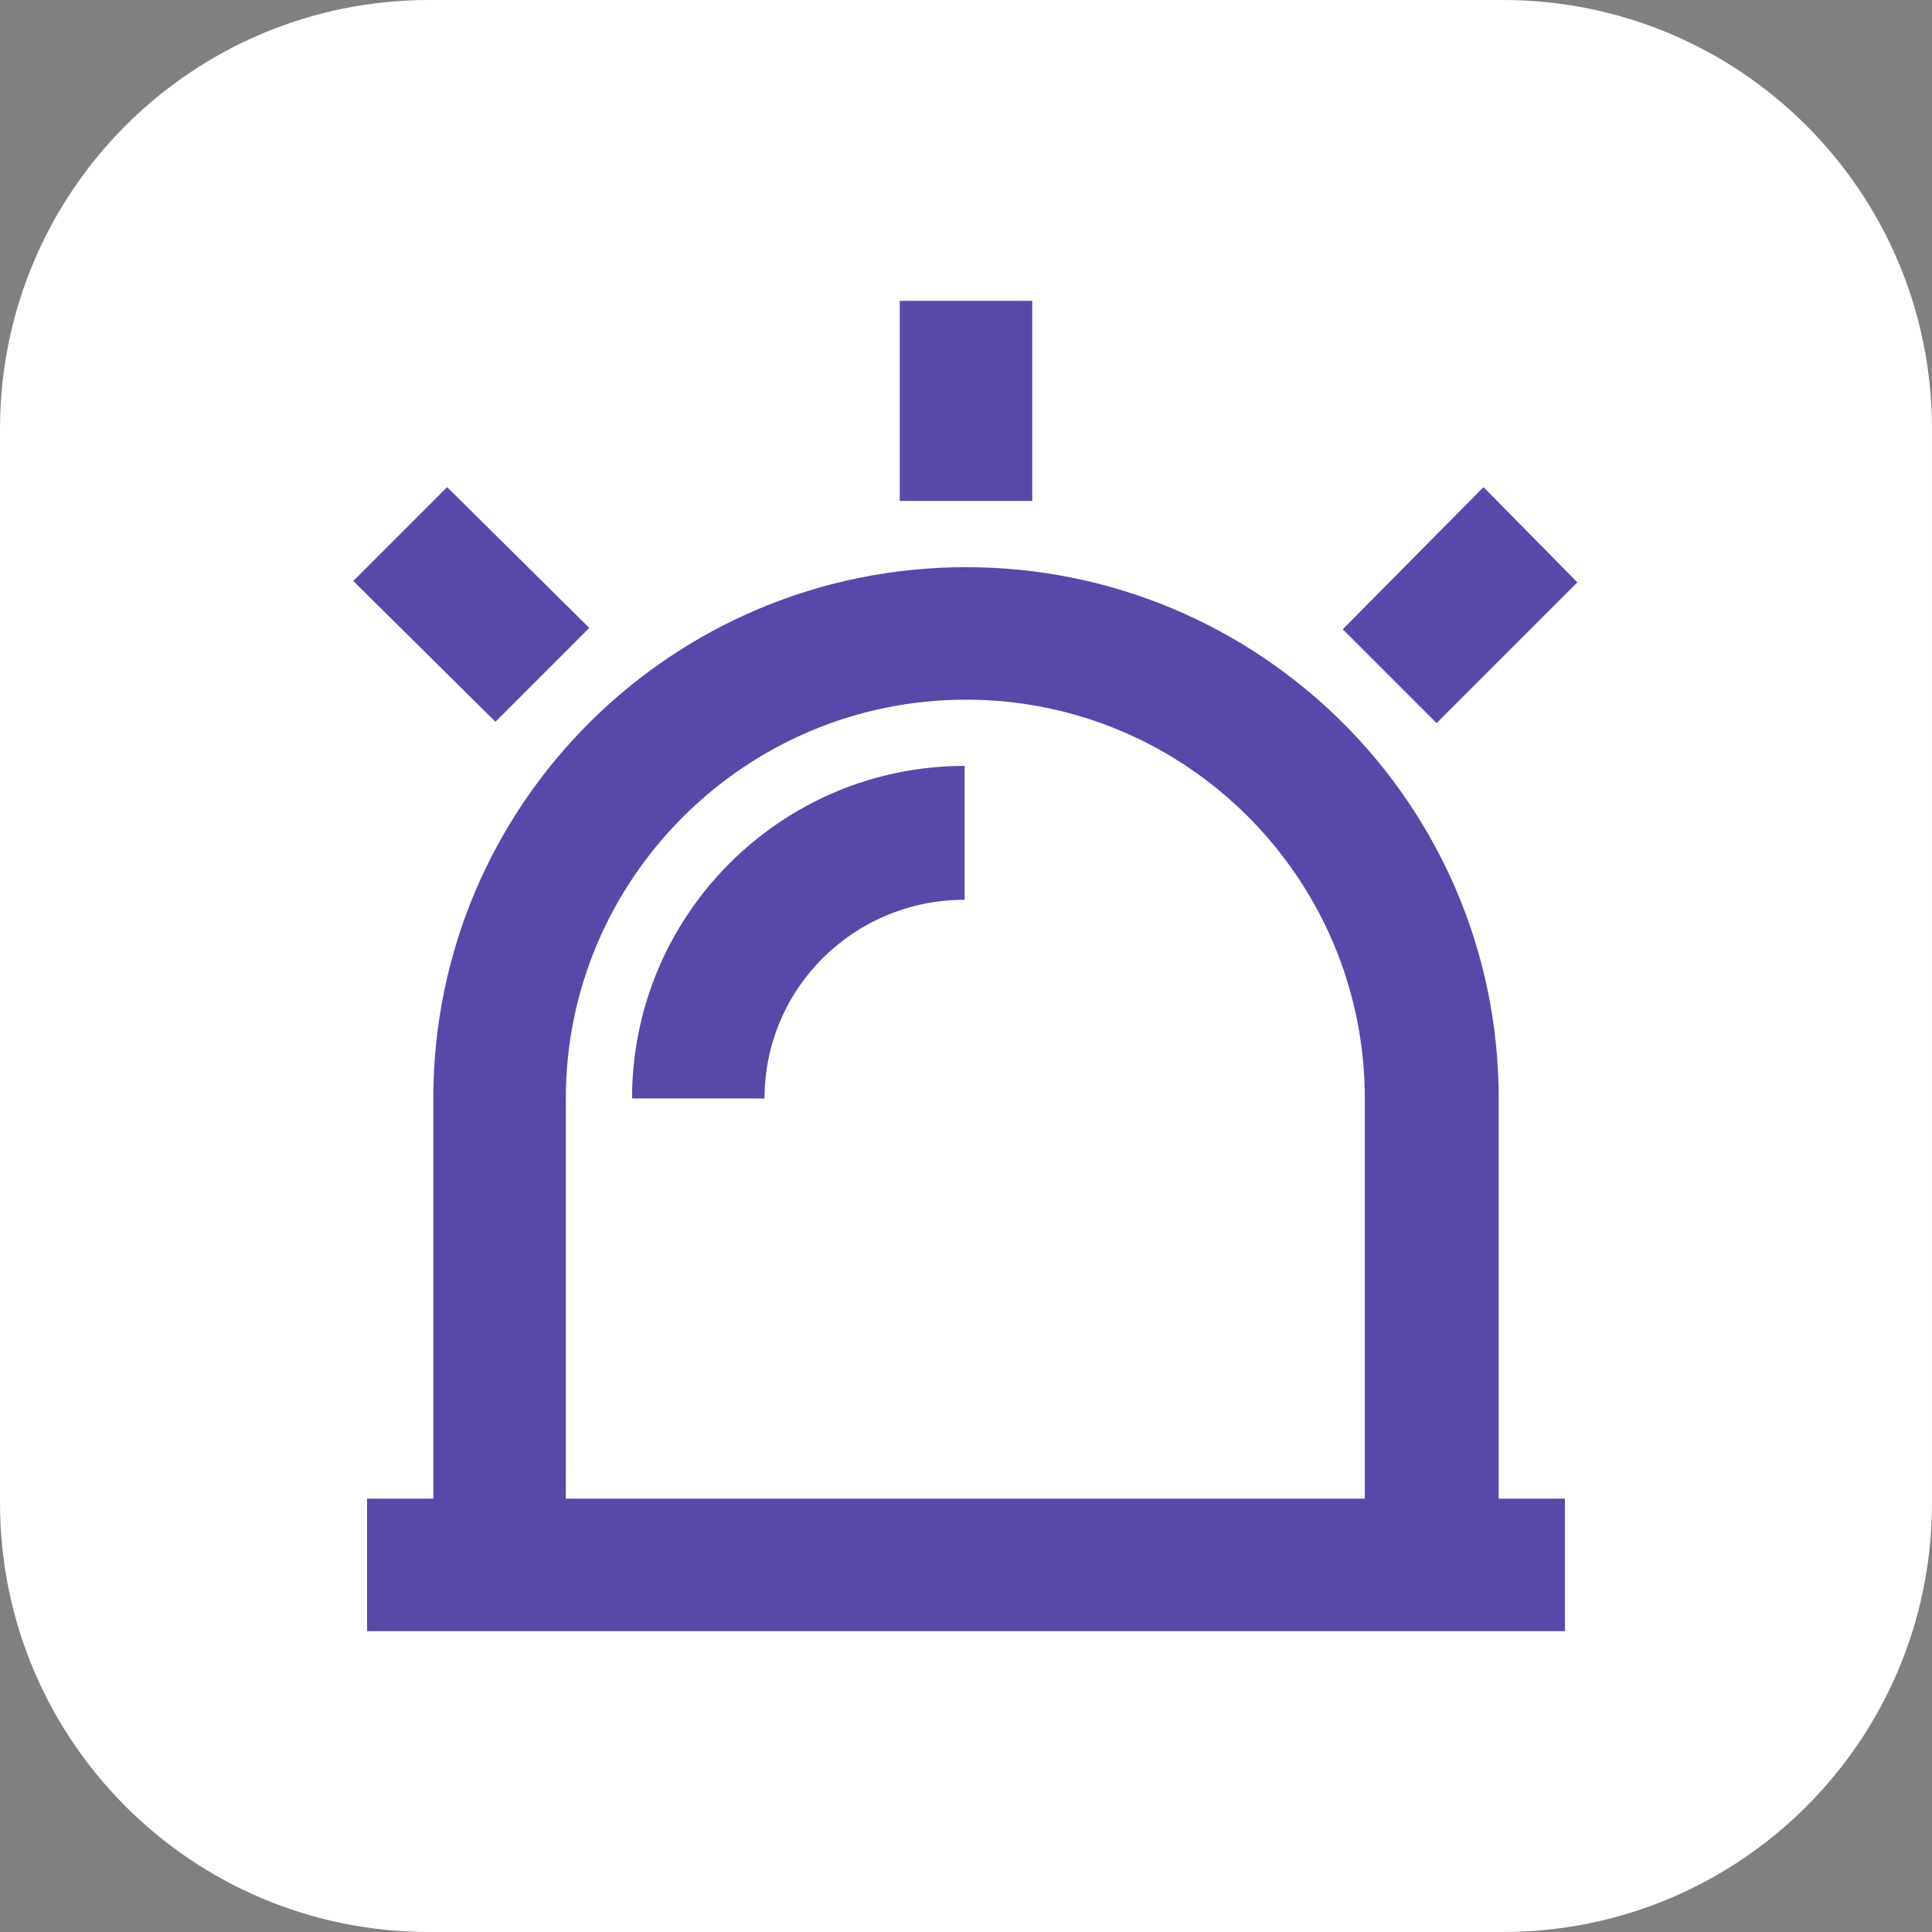 <svg xmlns="http://www.w3.org/2000/svg" viewBox="0 0 140 140" width="140" height="140"><rect x="0" y="0" width="140" height="140" fill="#808080" stroke="none"/><title>Grupo 228</title><style>		.s0 { fill: #ffffff } 		.s1 { fill: #5848aa } 	</style><g id="Grupo 228"><path id="Trazado 318" class="s0" d="m31.1 0h77.8c17.2 0 31.1 13.9 31.1 31.1v77.8c0 17.2-13.9 31.1-31.1 31.1h-77.8c-17.2 0-31.1-13.9-31.1-31.1v-77.8c0-17.2 13.9-31.1 31.1-31.1z"></path><g id="alarm-warning-line"><g id="Grupo 214"><path id="Trazado 243" fill-rule="evenodd" class="s1" d="m31.4 108.6v-29c0-21.3 17.3-38.5 38.6-38.5 21.3 0 38.6 17.2 38.6 38.5v29h4.8v9.6h-86.8v-9.6zm9.6 0h57.9v-29c0-15.9-12.9-28.9-28.9-28.9-16 0-29 13-29 28.9zm24.2-86.8h9.6v14.5h-9.6zm42.3 13.5l6.8 6.9-10.2 10.2-6.8-6.8zm-81.9 6.8l6.8-6.8 10.3 10.2-6.8 6.8zm20.2 37.5c0-13.3 10.8-24.1 24.1-24.1v9.7c-8 0-14.5 6.4-14.5 14.4z"></path></g></g></g></svg>